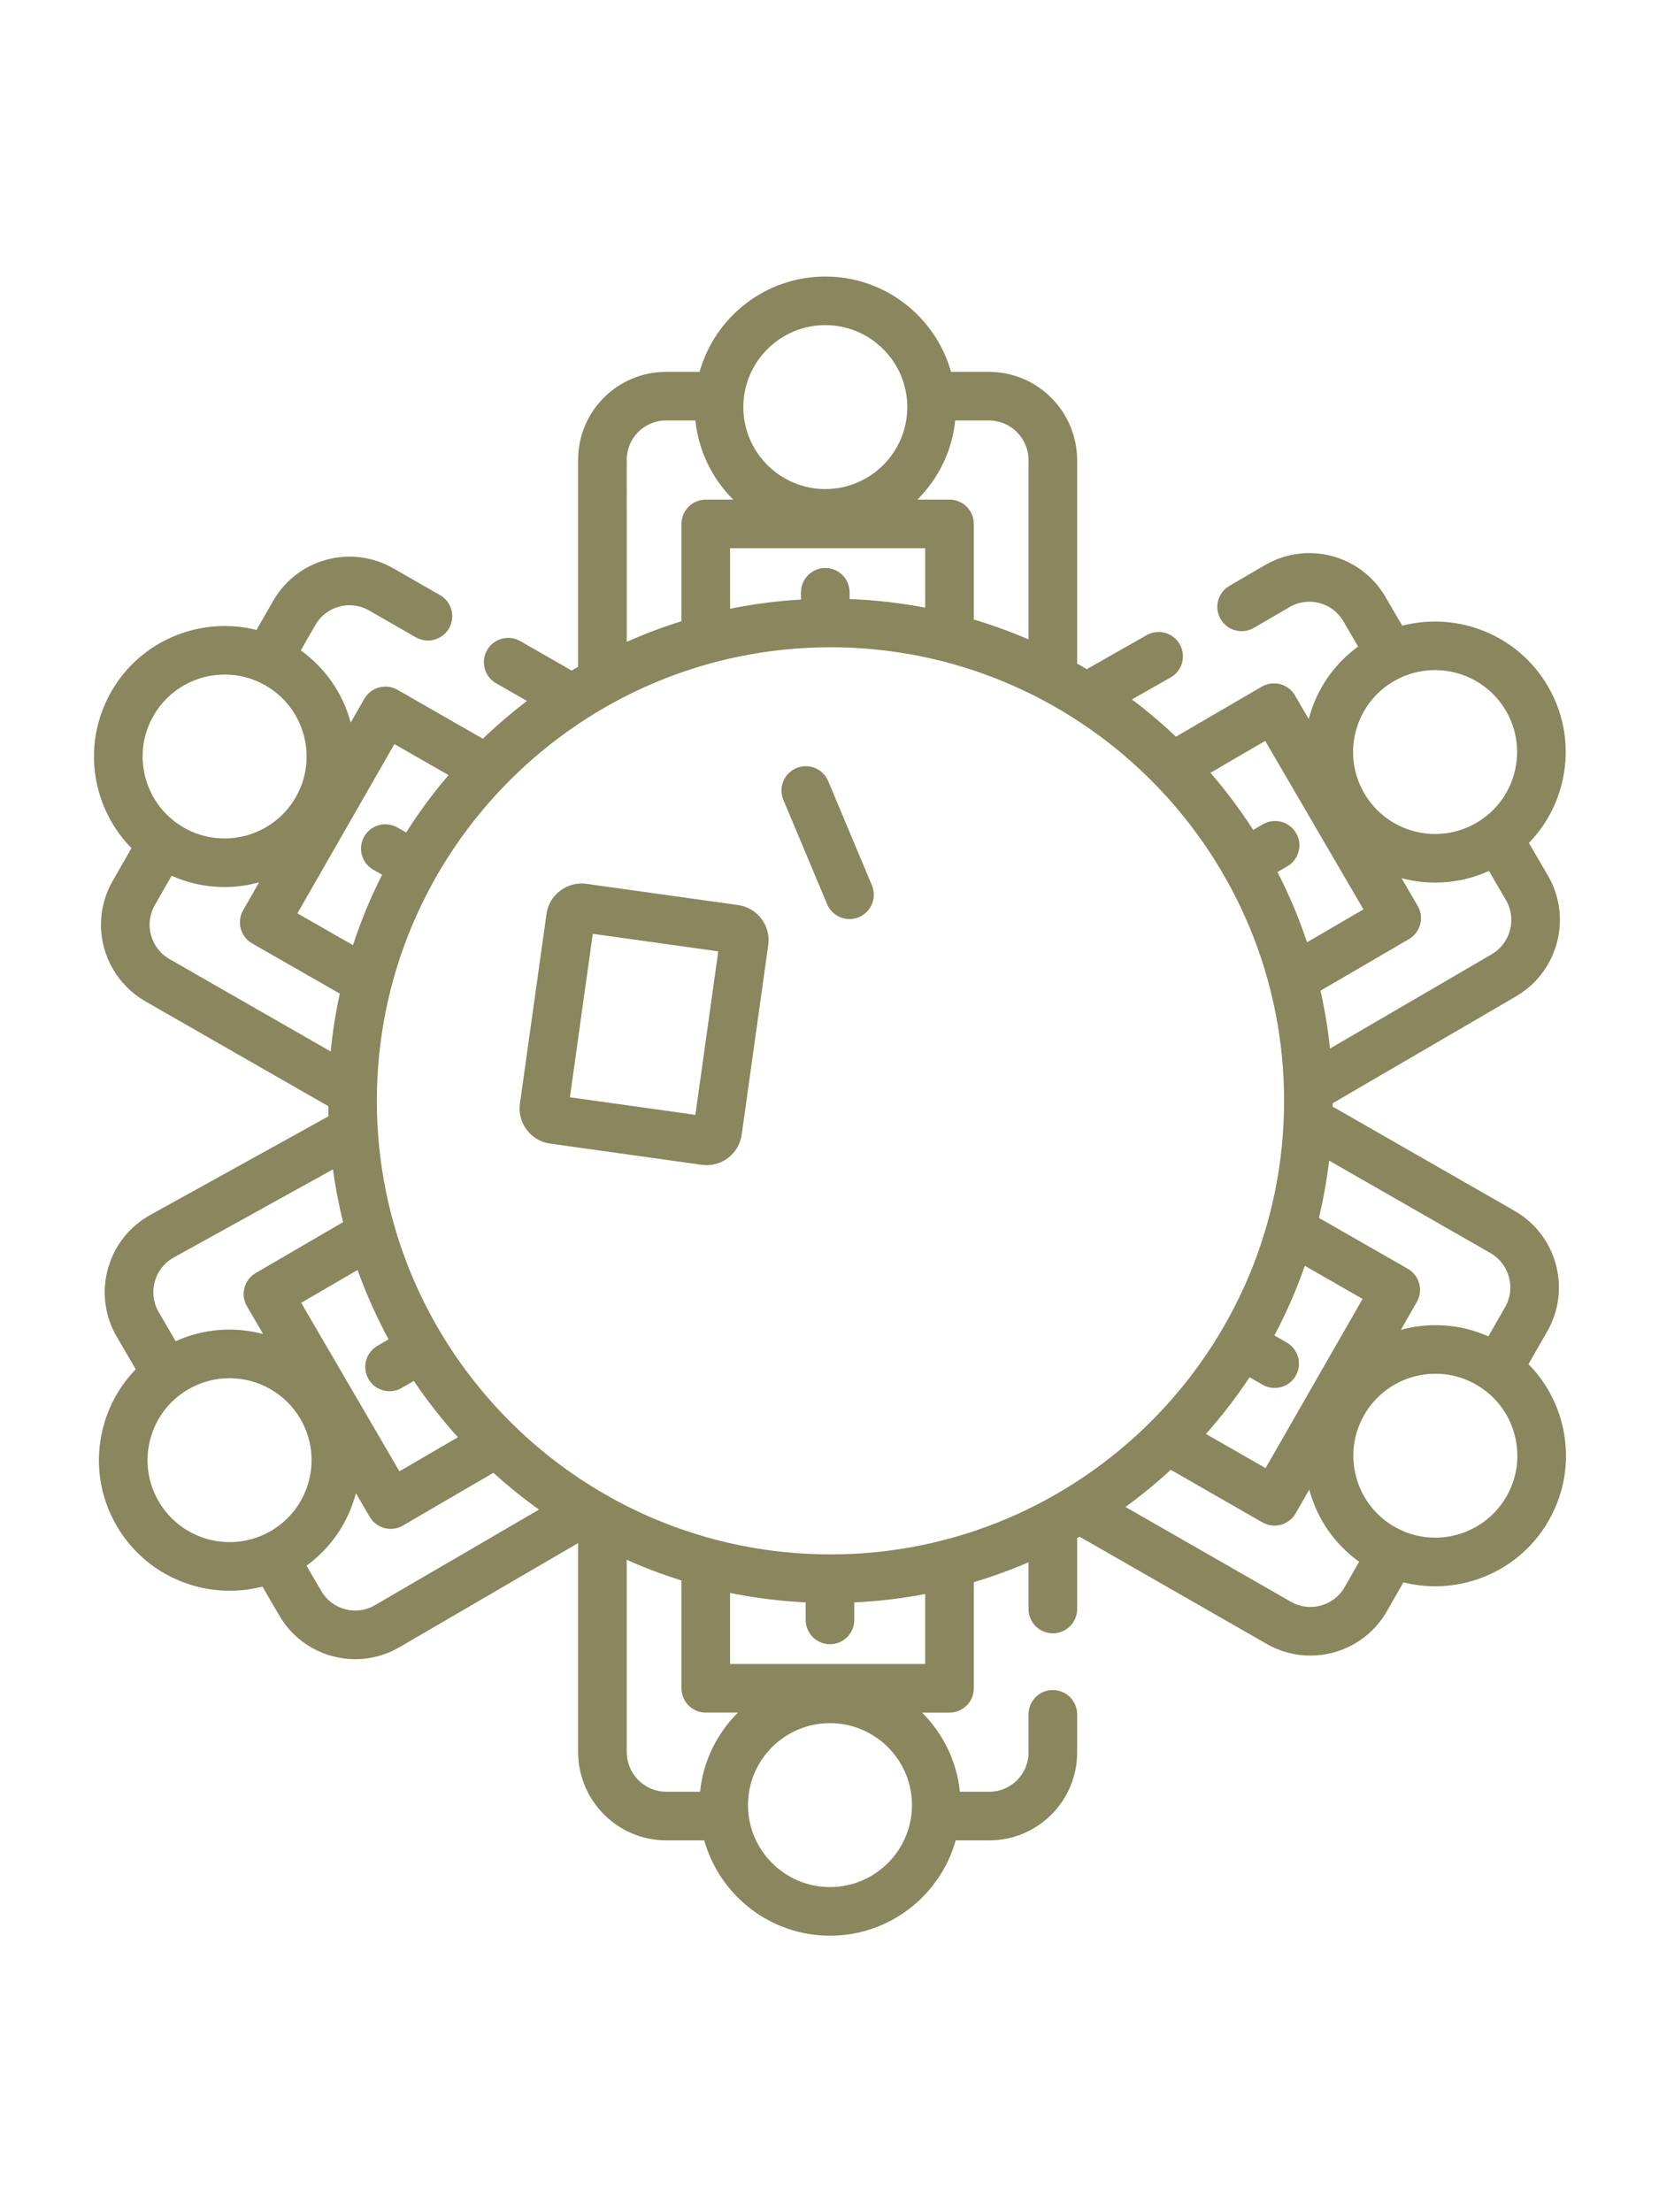 <svg height="512pt" viewBox="-29 0 512 512" xmlns="http://www.w3.org/2000/svg"><path fill="#8a865d" d="m452.875 353.328c-1.844-6.785-5.348-12.832-10.156-17.703l5.809-10.141c7.352-12.832 3.039-29.266-9.586-36.852-.133-.086-.27-.168-.406-.246l-56.262-32.234c.004-.348.012-.691.016-1.035l56.73-33.066c.168-.098.332-.199.488-.309 12.5-7.711 16.648-24.125 9.223-36.863l-5.887-10.094c4.773-4.906 8.234-10.977 10.027-17.777 2.742-10.41 1.266-21.266-4.156-30.562-9.293-15.938-27.914-23.121-44.957-18.695l-5.227-8.957c-7.523-12.906-24.148-17.289-37.074-9.77l-11.043 6.438c-3.578 2.082-4.789 6.676-2.703 10.254 2.086 3.578 6.68 4.789 10.258 2.703l11.039-6.434c5.773-3.359 13.203-1.402 16.566 4.363l4.57 7.836c-7.484 5.441-12.828 13.223-15.219 22.289-.008.031-.012.059-.02.09l-3.125-5.359-1.121-1.93c-1-1.719-2.645-2.973-4.566-3.48-1.926-.512-3.973-.23-5.695.77l-26.48 15.434c-4.305-4.082-8.84-7.922-13.586-11.492l11.949-6.793c3.598-2.047 4.859-6.625 2.812-10.227-2.051-3.602-6.629-4.859-10.227-2.812l-18.457 10.492c-.988-.59-1.98-1.168-2.98-1.734v-62.91c0-.168-.004-.332-.016-.5-.32-14.707-12.426-26.598-27.203-26.598h-11.703c-4.762-16.953-20.348-29.422-38.801-29.422s-34.039 12.469-38.801 29.422h-10.367c-14.949 0-27.113 12.156-27.113 27.098v63.91c-.664.387-1.324.777-1.98 1.172l-15.879-9.098c-3.594-2.059-8.176-.816-10.238 2.777-2.059 3.594-.812 8.176 2.781 10.234l9.535 5.465c-4.766 3.625-9.316 7.512-13.629 11.652l-26.34-15.094c-3.586-2.055-8.16-.82-10.223 2.758l-4.219 7.352c-.008-.027-.012-.055-.02-.086-2.457-9.051-7.855-16.793-15.383-22.176l4.508-7.867c3.32-5.793 10.742-7.805 16.539-4.484l14.469 8.293c3.594 2.059 8.176.816 10.234-2.777 2.059-3.598.816-8.18-2.777-10.238l-14.469-8.293c-12.977-7.43-29.578-2.926-37.008 10.043l-5.156 8.992c-17.074-4.297-35.645 3.02-44.816 19.027-5.355 9.34-6.75 20.203-3.93 30.59 1.84 6.789 5.348 12.832 10.156 17.707l-5.809 10.133c-2.363 4.117-3.609 8.789-3.609 13.516 0 9.68 5.199 18.707 13.598 23.578l56.562 32.414c.008 1.043.027 2.086.059 3.125l-55.516 30.723c-.215.121-.426.25-.625.391-12.508 7.707-16.66 24.125-9.23 36.855l5.887 10.102c-4.773 4.906-8.234 10.977-10.027 17.781-2.742 10.406-1.266 21.262 4.156 30.559 7.477 12.832 21.004 19.992 34.883 19.992 3.367 0 6.75-.426 10.078-1.289l5.223 8.953c3.645 6.254 9.508 10.715 16.512 12.559 2.301.602 4.633.902 6.949.902 4.734 0 9.41-1.25 13.613-3.699l55.141-32.133v64.633c0 .168.004.336.02.5.316 14.715 12.422 26.609 27.199 26.609h11.707c4.758 16.949 20.344 29.418 38.797 29.418 18.453 0 34.039-12.469 38.801-29.418h10.367c14.949 0 27.113-12.164 27.113-27.109v-11.781c0-4.145-3.359-7.5-7.5-7.5-4.145 0-7.5 3.355-7.5 7.5v11.781c0 6.676-5.438 12.109-12.113 12.109h-9.074c-.973-9.504-5.258-18.039-11.684-24.43h8.48c4.141 0 7.5-3.355 7.5-7.5v-32.754c5.777-1.723 11.414-3.773 16.891-6.133v14.422c0 4.145 3.359 7.5 7.5 7.5 4.145 0 7.5-3.355 7.5-7.5v-21.871c.258-.145.516-.285.77-.434l57.766 33.098c4.242 2.43 8.867 3.582 13.438 3.582 9.41 0 18.57-4.895 23.57-13.625l5.152-8.988c3.234.812 6.52 1.223 9.789 1.223 13.984 0 27.594-7.277 35.031-20.254 5.352-9.336 6.75-20.203 3.93-30.59zm-22.117-52.109c.098.059.191.117.289.176 5.793 3.355 7.797 10.82 4.465 16.633l-5.172 9.027c-8.73-3.887-18.27-4.41-27.008-2.016l4.93-8.602c.988-1.723 1.25-3.773.73-5.691-.523-1.922-1.785-3.555-3.512-4.543l-27.441-15.719c1.383-5.77 2.441-11.668 3.156-17.664zm-203.457 93.121c-77.195 0-140-62.789-140-139.969 0-77.176 62.805-139.965 140-139.965 76.062 0 138.148 60.961 139.953 136.582v.105c.027 1.09.043 2.184.043 3.277 0 77.18-62.801 139.969-139.996 139.969zm-163.348-77.641 17.402-10.137c2.66 7.41 5.863 14.566 9.57 21.41l-3.477 2.027c-3.578 2.086-4.789 6.676-2.703 10.254 1.391 2.395 3.906 3.727 6.484 3.727 1.281 0 2.582-.328 3.77-1.02l3.707-2.16c4.125 6.117 8.68 11.926 13.613 17.383l-18.047 10.52zm192.586-214.516c-7.598-1.457-15.391-2.355-23.332-2.652v-2.09c0-4.141-3.359-7.5-7.5-7.5s-7.5 3.359-7.5 7.5v2.238c-7.449.434-14.758 1.387-21.887 2.84v-18.672h60.219zm100.098 237.488 4.02 2.301c1.176.676 2.457.996 3.723.996 2.602 0 5.129-1.355 6.516-3.773 2.059-3.594.812-8.176-2.781-10.234l-3.812-2.188c3.652-6.875 6.797-14.055 9.395-21.492l17.82 10.207-29.941 52.23-18.398-10.547c4.887-5.5 9.387-11.348 13.461-17.5zm32.793-199.375c1.723-6.535 5.887-12.008 11.723-15.41 4-2.328 8.379-3.438 12.703-3.438 8.715 0 17.207 4.496 21.902 12.551 3.402 5.836 4.328 12.648 2.605 19.184-1.723 6.535-5.883 12.004-11.723 15.41-12.055 7.02-27.574 2.934-34.602-9.117-3.406-5.836-4.332-12.648-2.609-19.18zm24.535 46.73c5.586 0 11.223-1.184 16.551-3.602l5.254 9.008c3.375 5.785 1.426 13.262-4.348 16.668-.121.07-.238.145-.352.223l-49.609 28.914c-.633-6.062-1.617-12.02-2.93-17.855l27.289-15.91c1.719-1 2.969-2.645 3.477-4.566.508-1.926.23-3.973-.773-5.688l-4.992-8.566c3.391.906 6.898 1.375 10.434 1.375zm-52.496-43.727 30.316 51.992-17.41 10.152c-2.5-7.492-5.555-14.734-9.121-21.672l3.039-1.773c3.578-2.086 4.789-6.676 2.703-10.254-2.086-3.578-6.676-4.789-10.254-2.703l-2.98 1.734c-3.984-6.188-8.395-12.082-13.191-17.629zm-73.051-86.742c0 .121.004.238.012.355v55.066c-5.477-2.359-11.113-4.41-16.895-6.133v-29.5c0-4.141-3.355-7.5-7.5-7.5h-9.922c6.422-6.387 10.715-14.922 11.684-24.426h10.414c6.699 0 12.176 5.441 12.207 12.137zm-62.711-41.559c13.953 0 25.301 11.348 25.301 25.297 0 13.945-11.348 25.293-25.301 25.293s-25.301-11.348-25.301-25.293c0-13.949 11.348-25.297 25.301-25.297zm-61.281 41.52c0-6.672 5.438-12.098 12.113-12.098h9.074c.973 9.504 5.262 18.039 11.688 24.426h-8.48c-4.145 0-7.5 3.359-7.5 7.5v30.02c-5.785 1.801-11.422 3.938-16.895 6.375zm-71.707 87.762 16.711 9.574c-4.766 5.582-9.145 11.5-13.09 17.719l-2.699-1.547c-3.594-2.059-8.176-.816-10.234 2.777-2.062 3.594-.816 8.18 2.777 10.238l2.738 1.566c-3.523 6.961-6.535 14.219-8.988 21.73l-17.152-9.824zm-74.352-8.742c4.672-8.145 13.215-12.711 21.996-12.711 4.262 0 8.582 1.078 12.539 3.344 5.863 3.359 10.066 8.801 11.836 15.32 1.77 6.523.895 13.34-2.465 19.203-6.938 12.102-22.43 16.305-34.535 9.367-5.863-3.359-10.066-8.801-11.836-15.32-1.77-6.52-.895-13.34 2.465-19.203zm-1.203 64.488c0-2.113.559-4.203 1.621-6.055l5.188-9.047c5.25 2.336 10.793 3.48 16.281 3.48 3.633 0 7.242-.504 10.723-1.461l-4.938 8.617c-.988 1.727-1.254 3.773-.73 5.695.52 1.918 1.781 3.551 3.508 4.543l27.051 15.492c-1.273 5.836-2.223 11.793-2.816 17.852l-49.797-28.535c-3.758-2.18-6.09-6.234-6.09-10.582zm7.156 102.871c.066-.039.137-.082.207-.125l49.227-27.246c.754 5.523 1.805 10.953 3.129 16.277l-26.961 15.711c-1.719 1.004-2.969 2.645-3.477 4.57-.508 1.922-.23 3.969.773 5.688l4.996 8.57c-8.762-2.336-18.297-1.742-27 2.207l-5.246-9c-3.371-5.777-1.422-13.246 4.352-16.652zm-4.336 75.102c-3.402-5.84-4.328-12.648-2.609-19.184 1.723-6.535 5.887-12.008 11.727-15.41 3.996-2.328 8.375-3.438 12.699-3.438 8.715 0 17.207 4.496 21.902 12.551 3.402 5.836 4.332 12.652 2.609 19.184-1.723 6.535-5.887 12.008-11.723 15.41-12.059 7.023-27.578 2.934-34.605-9.113zm66.746 32.008c-2.797 1.633-6.059 2.078-9.188 1.254-3.129-.824-5.746-2.816-7.375-5.605l-4.57-7.84c7.484-5.441 12.828-13.223 15.219-22.289.008-.031.012-.059.02-.09l3.125 5.359 1.121 1.93c1 1.723 2.641 2.977 4.566 3.484.633.168 1.277.25 1.918.25 1.316 0 2.621-.348 3.777-1.023l27.934-16.281c4.465 4.051 9.168 7.84 14.082 11.355zm140.418 86.992c-13.949 0-25.301-11.348-25.301-25.297 0-13.945 11.352-25.293 25.301-25.293 13.953 0 25.305 11.348 25.305 25.293 0 13.949-11.352 25.297-25.305 25.297zm-40.094-29.418h-10.41c-6.699 0-12.176-5.449-12.207-12.148 0-.117-.004-.238-.012-.355v-59.074c5.473 2.438 11.109 4.574 16.895 6.375v33.273c0 4.145 3.355 7.5 7.5 7.5h9.922c-6.426 6.391-10.715 14.926-11.688 24.43zm69.484-39.43h-60.219v-21.926c7.59 1.547 15.383 2.535 23.328 2.922v5.41c0 4.141 3.359 7.5 7.5 7.5 4.145 0 7.5-3.359 7.5-7.5v-5.398c7.445-.348 14.754-1.23 21.891-2.598zm112.879-19.188-51.07-29.262c4.879-3.555 9.543-7.383 13.973-11.469l28.301 16.227c1.176.672 2.457.992 3.723.992 2.598 0 5.121-1.352 6.512-3.766l4.207-7.34c.008.027.012.059.02.086 2.457 9.051 7.859 16.793 15.383 22.176l-4.508 7.871c-3.32 5.793-10.742 7.805-16.539 4.484zm66.512-32.504c-6.934 12.102-22.43 16.305-34.531 9.367-5.863-3.359-10.07-8.801-11.84-15.32-1.77-6.523-.895-13.344 2.469-19.203 6.938-12.105 22.426-16.309 34.531-9.367 5.863 3.359 10.07 8.801 11.84 15.32 1.77 6.52.895 13.34-2.469 19.203zm0 0"/><path fill="#8a865d" d="m198.766 193.957-46.762-6.543c-2.895-.402-5.773.344-8.105 2.102-2.336 1.762-3.844 4.324-4.246 7.219l-8.188 58.48c-.406 2.895.34 5.773 2.102 8.109 1.762 2.332 4.324 3.84 7.219 4.246l46.766 6.543c.516.07 1.027.105 1.539.105 2.363 0 4.648-.762 6.566-2.207 2.332-1.762 3.84-4.324 4.246-7.223l8.184-58.477c.406-2.898-.34-5.777-2.098-8.109-1.766-2.332-4.328-3.84-7.223-4.246zm-13.156 64.738-38.727-5.418 7.059-50.445 38.727 5.418zm0 0"/><path fill="#8a865d" d="m240.09 187.871-13.492-32.164c-1.602-3.82-6-5.617-9.816-4.016-3.82 1.605-5.617 6-4.016 9.82l13.492 32.164c1.203 2.871 3.988 4.602 6.918 4.602.969 0 1.953-.188 2.898-.586 3.82-1.605 5.617-6 4.016-9.82zm0 0"/></svg>